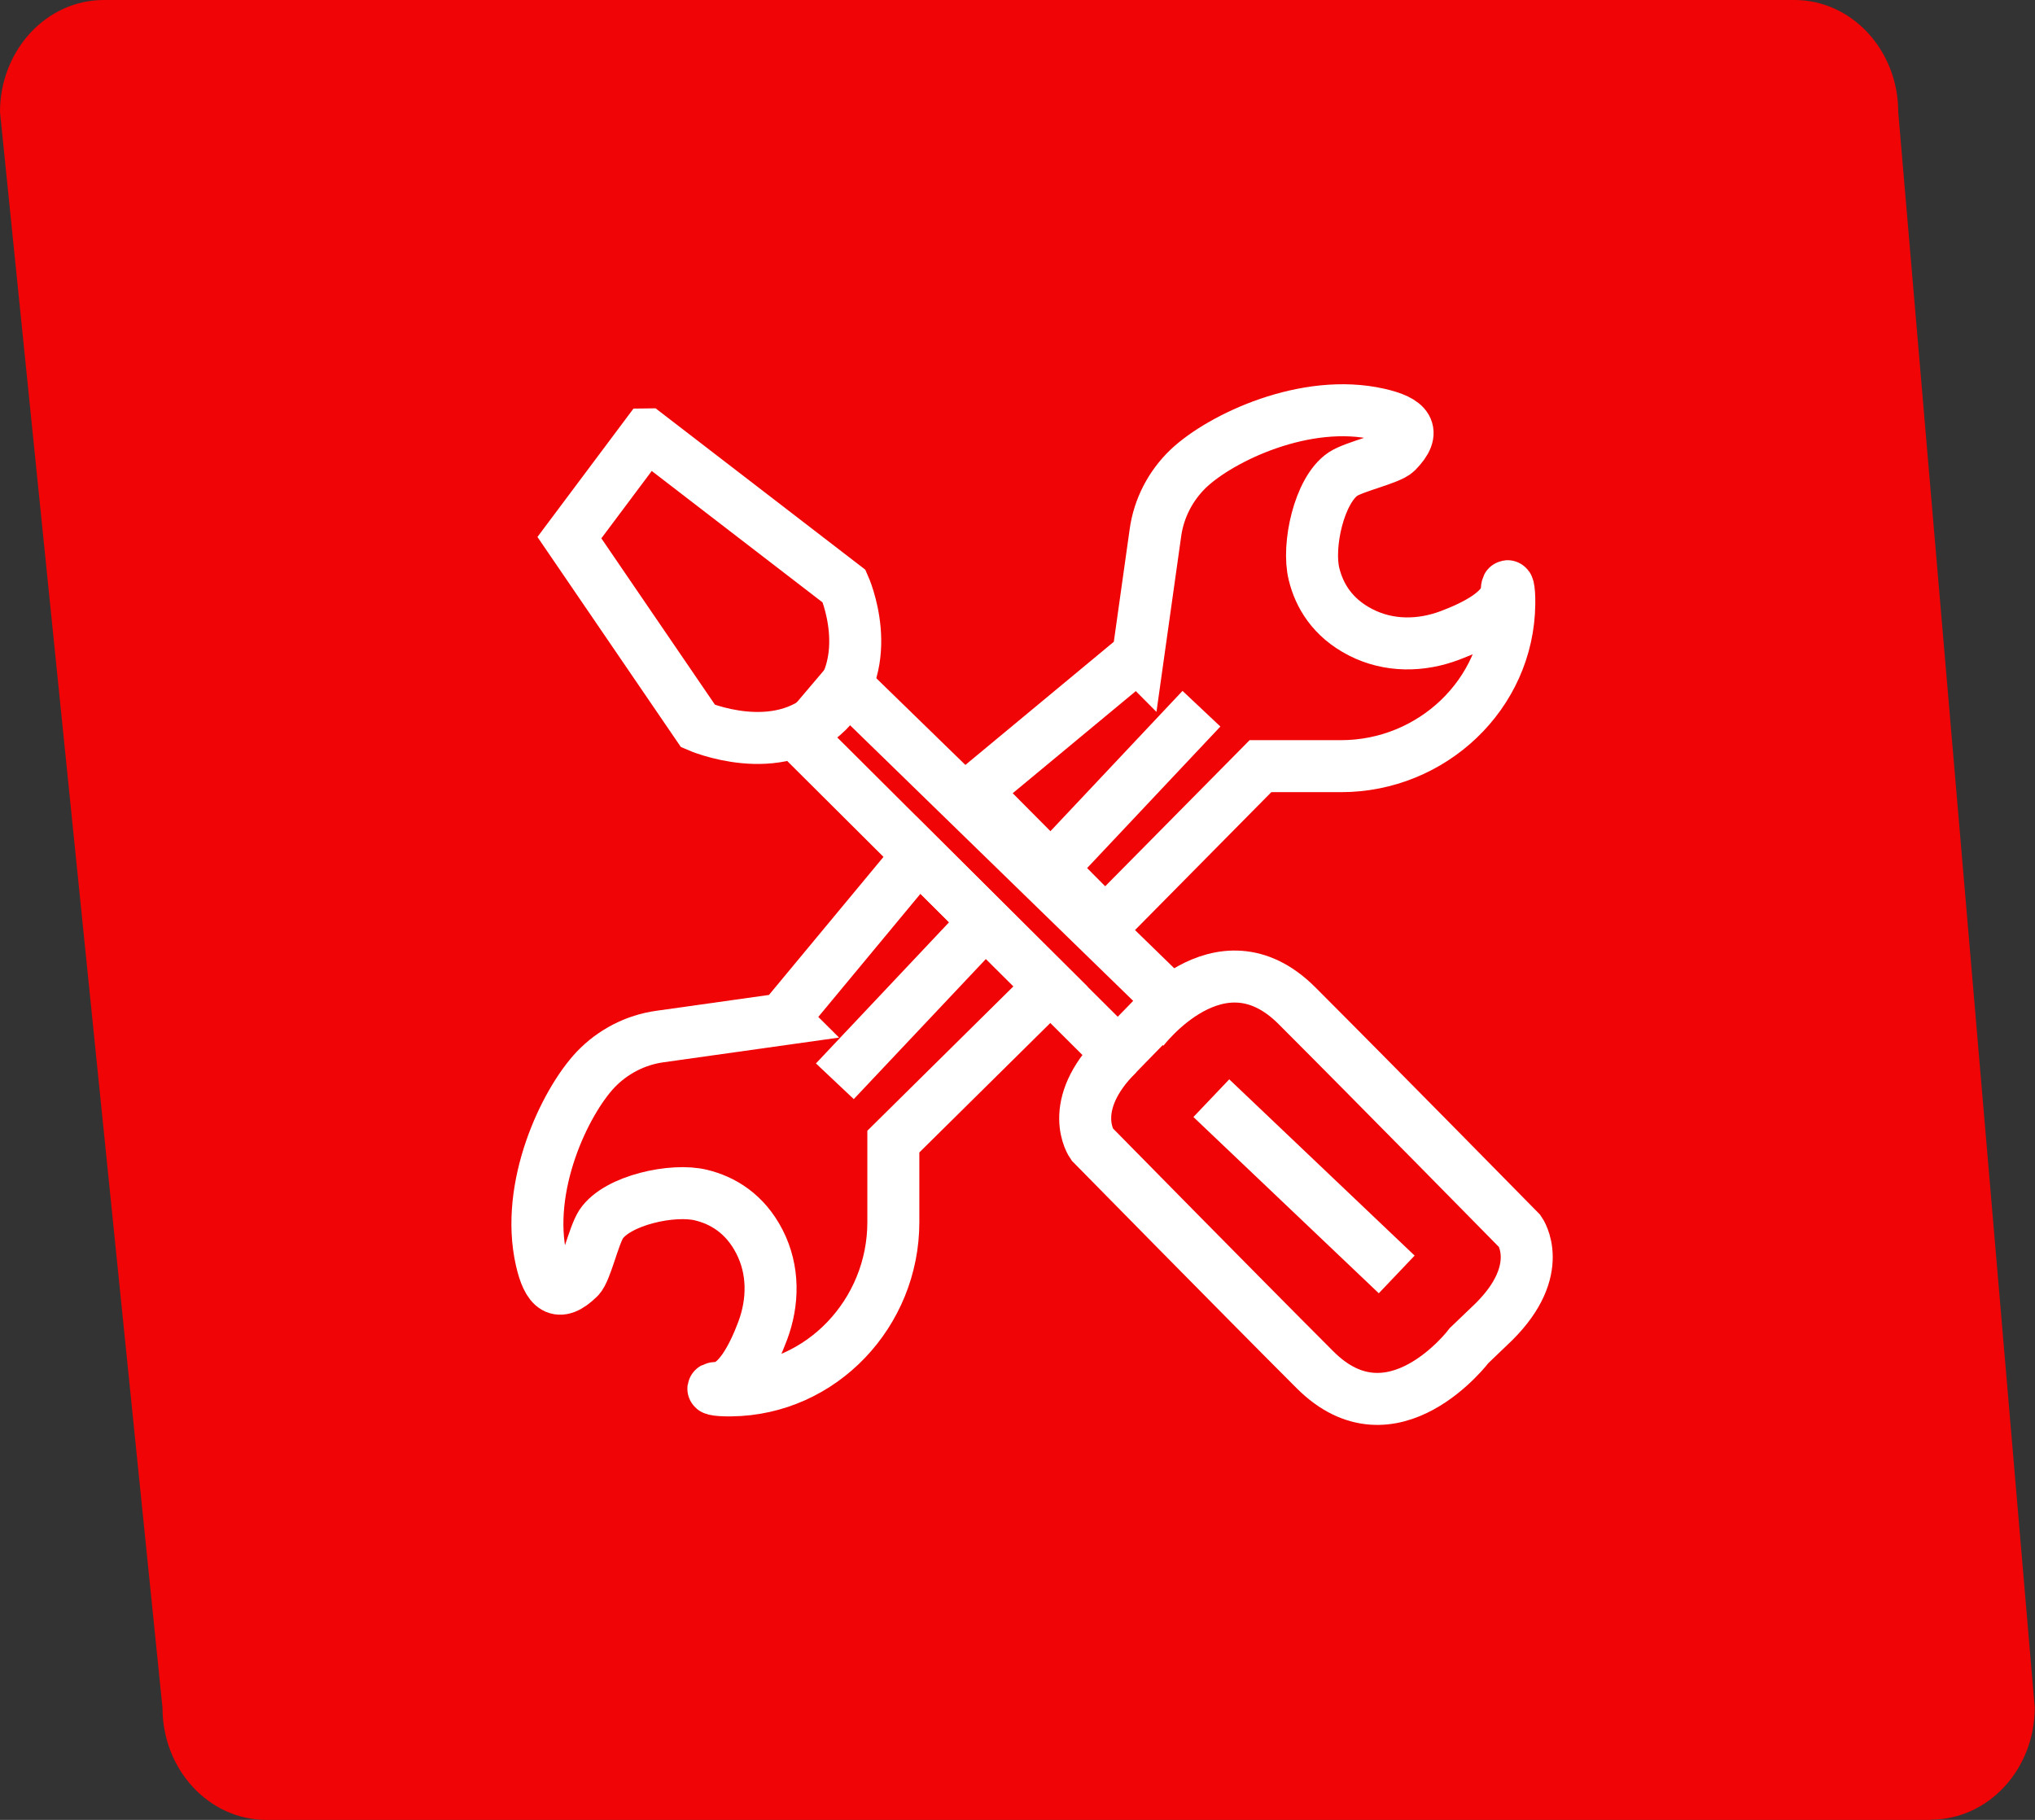 <?xml version="1.0" encoding="UTF-8"?>
<svg id="Layer_1" data-name="Layer 1" xmlns="http://www.w3.org/2000/svg" viewBox="0 0 78.27 70">
  <rect x="0" y="0" width="78.27" height="70" fill="#333333" stroke="none"/>
  <path d="M74.27,70H10.24c-2.2,0-3.99-1.93-3.99-4.31L0,4.31C0,1.93,1.79,0,3.99,0h65.03c2.2,0,3.99,1.93,3.99,4.31l5.25,61.37c0,2.38-1.79,4.31-3.99,4.31Z" fill="#f00405"/>
  <g>
    <path d="M24.87,16.71l-2.97,3.97,4.95,7.25s3.07,1.34,4.99-.58.63-4.8.63-4.8l-7.59-5.84Z" fill="none" stroke="#fff" stroke-miterlimit="10" stroke-width="2"/>
    <polygon points="30.8 28.38 43 40.53 45 38.48 32.53 26.34 30.8 28.38" fill="none" stroke="#fff" stroke-miterlimit="10" stroke-width="2"/>
    <path d="M43.95,39.62s2.95-3.92,5.93-.94,8.58,8.68,8.58,8.68c0,0,1.03,1.46-1,3.48l-.95.91s-2.95,3.92-5.93.94-8.58-8.68-8.58-8.68c0,0-1.03-1.46,1-3.48" fill="none" stroke="#fff" stroke-miterlimit="10" stroke-width="2"/>
    <line x1="46.59" y1="42.24" x2="53.72" y2="49.02" fill="none" stroke="#fff" stroke-miterlimit="10" stroke-width="2"/>
    <path d="M30.14,39.2l-4.76.67c-.94.13-1.81.58-2.47,1.27-1.19,1.26-2.73,4.51-2.09,7.32.25,1.1.65,1.48,1.45.69.27-.27.56-1.61.85-2.06.62-.93,2.77-1.39,3.85-1.12.82.2,1.68.7,2.24,1.79s.54,2.33.12,3.44c-.37.99-.97,2.14-1.71,2.18-.39.02-.12.11.5.1,3.48-.04,6.24-2.98,6.24-6.47v-3.1l6.04-5.97-5.07-5.04-5.21,6.28Z" fill="none" stroke="#fff" stroke-miterlimit="10" stroke-width="2"/>
    <line x1="37.9" y1="35.45" x2="32.11" y2="41.59" fill="none" stroke="#fff" stroke-miterlimit="10" stroke-width="2"/>
    <path d="M43.77,25.25l.67-4.76c.13-.94.58-1.81,1.27-2.47,1.26-1.19,4.51-2.73,7.32-2.09,1.1.25,1.48.65.69,1.45-.27.27-1.61.56-2.06.85-.93.62-1.39,2.77-1.12,3.85.2.82.7,1.68,1.79,2.24s2.33.54,3.44.12c.99-.37,2.14-.97,2.18-1.71.02-.39.11-.12.1.5-.04,3.48-2.98,6.24-6.47,6.24h-3.1s-5.97,6.04-5.97,6.04l-5.04-5.07,6.28-5.21Z" fill="none" stroke="#fff" stroke-miterlimit="10" stroke-width="2"/>
    <line x1="40.42" y1="33.41" x2="46.21" y2="27.26" fill="none" stroke="#fff" stroke-miterlimit="10" stroke-width="2"/>
  </g>
</svg>